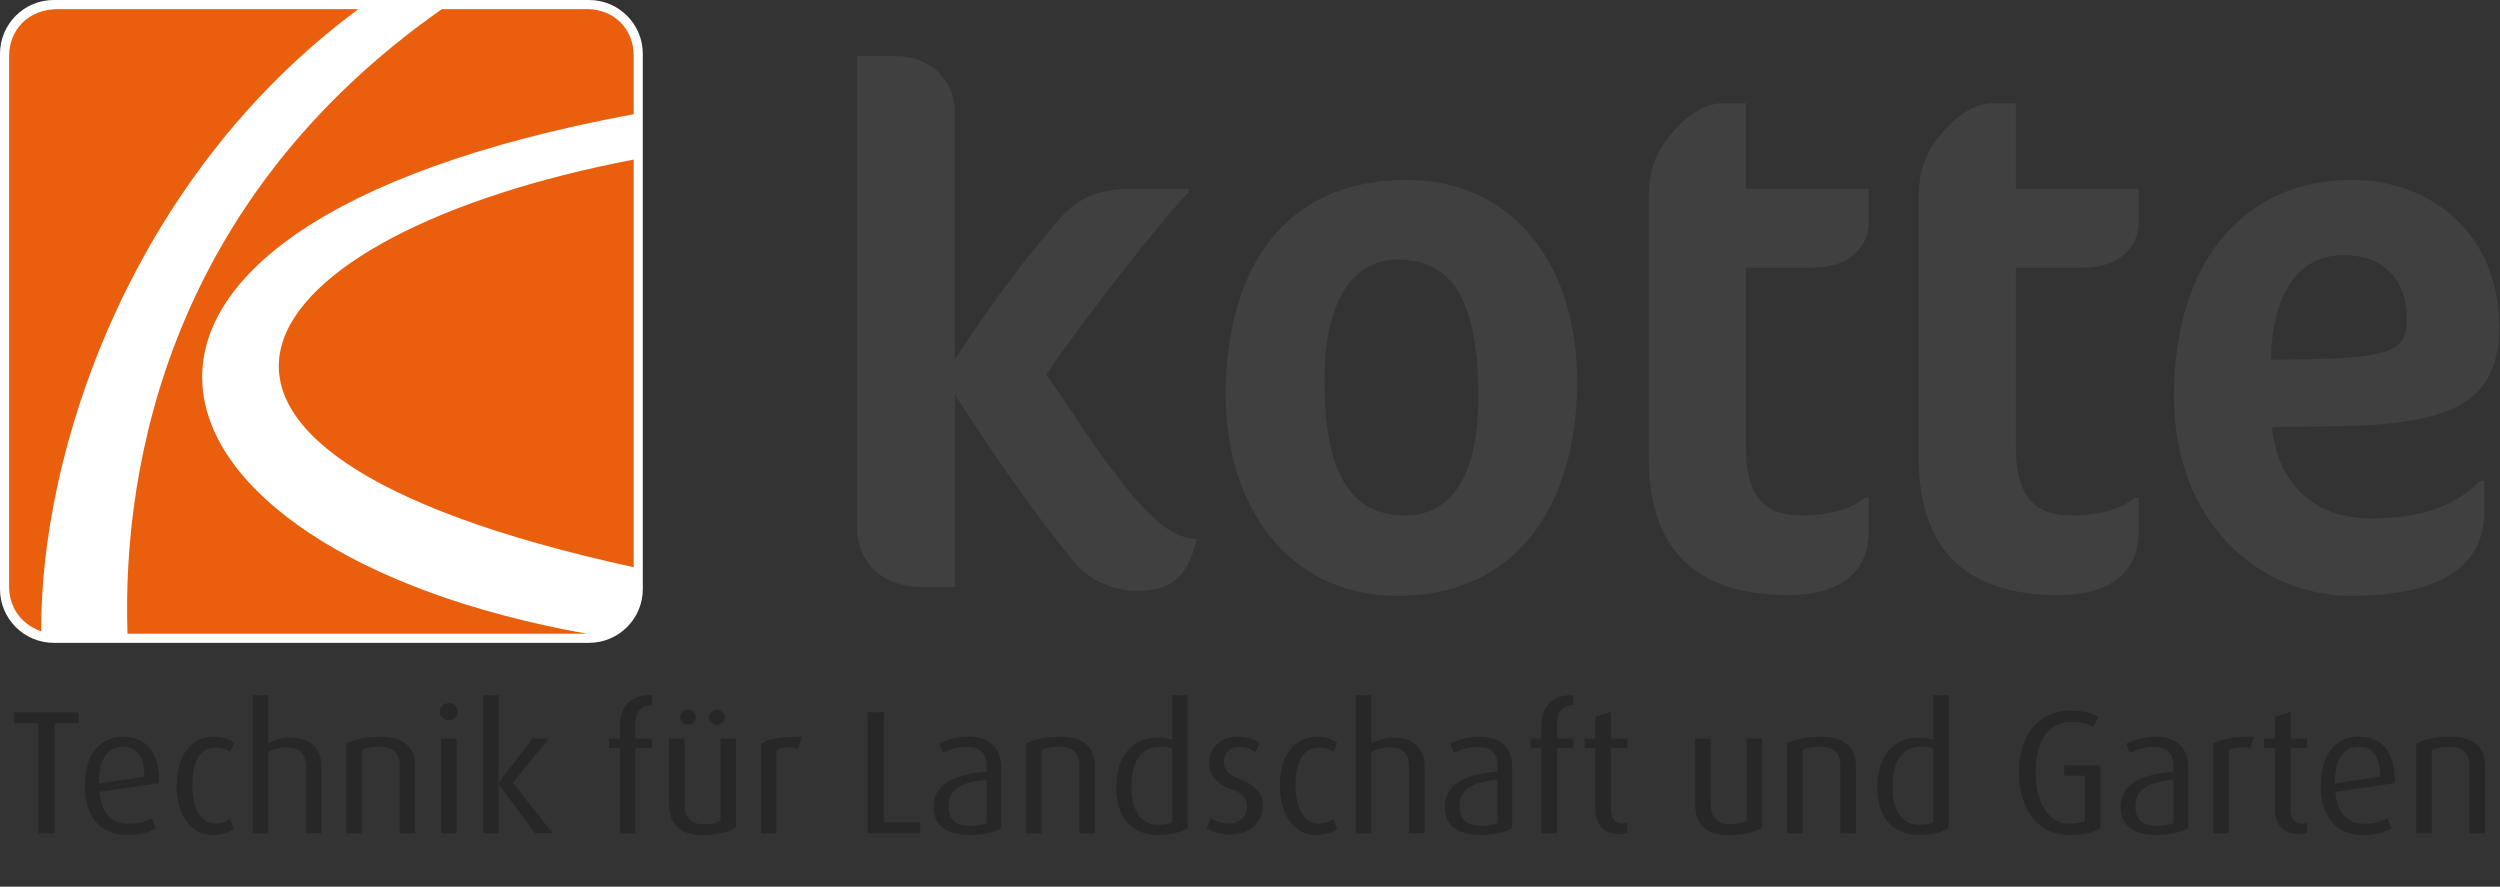 <?xml version="1.0" encoding="UTF-8" standalone="no"?><!DOCTYPE svg PUBLIC "-//W3C//DTD SVG 1.1//EN" "http://www.w3.org/Graphics/SVG/1.1/DTD/svg11.dtd"><svg width="100%" height="100%" viewBox="0 0 719 255" version="1.1" xmlns="http://www.w3.org/2000/svg" xmlns:xlink="http://www.w3.org/1999/xlink" xml:space="preserve" xmlns:serif="http://www.serif.com/" style="fill-rule:evenodd;clip-rule:evenodd;stroke-linejoin:round;stroke-miterlimit:2;"><rect x="0" y="0" width="719" height="255" fill="#333333" stroke="none"/><g><path d="M184.871,15.466l0,153.947c0,8.536 -6.93,15.466 -15.466,15.466l-153.939,0c-8.536,0 -15.466,-6.93 -15.466,-15.466l-0,-153.947c-0,-8.536 6.93,-15.466 15.466,-15.466l153.939,0c8.536,0 15.466,6.93 15.466,15.466Z" style="fill:#fff;"/><path d="M168.781,2.619l-41.691,-0c-77.691,54.471 -92.035,130.251 -90.426,179.641l132.117,0c-133.981,-23.92 -165.288,-116.231 13.472,-149.421l-0,-16.754c-0,-8.013 -5.899,-13.466 -13.472,-13.466m-65.71,-0l-86.46,0.005c-8.451,-0.005 -13.992,5.95 -13.992,13.461l-0,152.718c-0,4.789 2.482,10.36 9.252,12.79c-0.388,-50.769 24.994,-130.015 91.2,-178.974m79.182,160.509l-0,-117.227c-111.22,21.207 -158.903,82.619 -0,117.227" style="fill:#e95f0e;fill-rule:nonzero;"/><g><path d="M326.697,169.882c-6.63,-0 -13.496,-2.969 -17.994,-8.484c-12.312,-15.06 -23.676,-31.816 -34.093,-47.937l-0,55.36l-9.234,0c-12.549,0 -18.942,-7.846 -18.942,-17.391l-0,-135.325l10.653,-0c11.13,-0 17.523,7.424 17.523,16.12l-0,71.056c9.47,-14.212 18.94,-27.574 30.069,-40.3c5.918,-6.788 12.311,-8.697 21.308,-8.697l15.865,0l-0,1.061c-7.579,7.636 -30.545,36.906 -40.962,52.391c7.34,10.18 14.68,22.694 24.15,33.937c8.523,10.18 13.733,13.149 19.177,13.362c-2.839,11.03 -7.101,14.847 -17.52,14.847" style="fill:#404040;fill-rule:nonzero;"/><path d="M401.979,74.646c-13.494,0 -21.071,12.727 -21.071,34.998c0,25.24 6.867,38.604 23.205,38.604c13.731,-0 21.069,-12.091 21.069,-34.15c0,-27.786 -7.575,-39.452 -23.203,-39.452m-0,96.721c-31.961,0 -49.483,-26.513 -49.483,-57.694c-0,-36.481 17.048,-61.933 51.852,-61.933c31.726,-0 49.247,25.452 49.247,57.904c-0,35.422 -17.284,61.723 -51.616,61.723" style="fill:#404040;fill-rule:nonzero;"/><path d="M514.436,171.155c-27.229,0 -40.252,-13.574 -40.252,-39.452l0,-74.873c0,-8.909 2.608,-14.424 8.291,-20.362c3.785,-4.03 8.521,-6.788 13.257,-6.788l6.393,-0l0,24.604l35.277,0l0,9.97c0,6.363 -5.209,12.726 -15.863,12.726l-19.414,0l0,51.754c0,14.21 5.445,19.513 16.1,19.513c8.287,-0 14.678,-2.121 17.996,-5.091l1.181,0l0,9.97c0,11.03 -7.815,18.029 -22.966,18.029" style="fill:#404040;fill-rule:nonzero;"/><path d="M592.088,171.155c-27.229,0 -40.252,-13.574 -40.252,-39.452l0,-74.873c0,-8.909 2.608,-14.424 8.291,-20.362c3.785,-4.03 8.521,-6.788 13.257,-6.788l6.393,-0l0,24.604l35.277,0l0,9.97c0,6.363 -5.209,12.726 -15.863,12.726l-19.414,0l0,51.754c0,14.21 5.445,19.513 16.1,19.513c8.287,-0 14.678,-2.121 17.996,-5.091l1.181,0l0,9.97c0,11.03 -7.815,18.029 -22.966,18.029" style="fill:#404040;fill-rule:nonzero;"/><path d="M674.003,73.374c-17.047,0 -20.838,18.452 -20.838,30.12l11.602,-0.213c22.967,-0.425 27.466,-2.758 27.466,-11.242c0,-11.877 -6.865,-18.665 -18.23,-18.665m-2.369,49.208l-18.232,0.212c1.897,17.393 13.022,26.301 28.412,26.301c12.076,-0 23.205,-2.332 31.49,-10.816l1.183,-0l0,8.909c0,13.362 -9.468,24.18 -38.117,24.18c-26.991,-0 -51.141,-21.423 -51.141,-57.481c0,-38.817 20.361,-62.147 51.141,-62.147c22.256,0 42.38,15.058 42.38,42.209c0,21.634 -13.258,28.209 -47.116,28.633" style="fill:#404040;fill-rule:nonzero;"/></g><g><path d="M15.672,207.984l0,31.653l-4.652,0l0,-31.653l-6.928,-0l0,-3.135l18.508,-0l0,3.135l-6.928,-0Z" style="fill:#272727;fill-rule:nonzero;"/><path d="M35.243,214.759c-3.944,0 -6.878,3.186 -6.777,10.568l13.047,-1.972c-0,-6.169 -2.377,-8.596 -6.27,-8.596m-6.624,12.945c0.505,6.169 3.388,9.203 8.292,9.203c3.085,0 5.31,-0.758 6.725,-1.567l1.163,2.934c-1.668,1.01 -4.55,1.871 -8.242,1.871c-7.13,-0 -12.136,-4.501 -12.136,-14.21c0,-9.254 4.552,-14.057 10.973,-14.057c6.523,-0 10.467,4.246 10.366,13.349l-17.141,2.477Z" style="fill:#272727;fill-rule:nonzero;"/><path d="M61.184,240.144c-5.967,0 -10.367,-5.36 -10.367,-14.16c-0,-8.948 4.4,-14.107 10.469,-14.107c3.336,-0 5.157,1.062 6.017,1.821l-1.063,2.578c-0.809,-0.606 -2.022,-1.314 -4.044,-1.314c-4.956,-0 -6.878,4.501 -6.878,10.871c0,6.524 2.326,11.023 6.725,11.023c1.871,0 3.137,-0.605 4.147,-1.314l1.113,2.781c-1.063,0.962 -3.085,1.821 -6.119,1.821" style="fill:#272727;fill-rule:nonzero;"/><path d="M87.986,239.638l-0,-19.317c-0,-2.831 -1.214,-5.358 -5.562,-5.358c-2.022,-0 -3.642,0.352 -5.31,1.364l-0,23.311l-4.449,0l-0,-39.694l4.449,-0l-0,13.855c2.275,-1.163 4.247,-1.67 6.27,-1.67c6.928,0 9.052,4.198 9.052,8.041l0,19.468l-4.45,0Z" style="fill:#272727;fill-rule:nonzero;"/><path d="M114.939,239.638l-0,-19.57c-0,-2.528 -1.061,-5.309 -5.713,-5.309c-2.529,0 -3.743,0.355 -5.159,0.96l-0,23.919l-4.449,0l-0,-25.839c2.427,-1.163 5.612,-1.923 9.962,-1.923c7.584,-0 9.81,4.197 9.81,8.091l-0,19.671l-4.451,0Z" style="fill:#272727;fill-rule:nonzero;"/><path d="M126.874,212.384l4.451,-0l0,27.255l-4.451,-0l0,-27.255Zm2.224,-5.26c-1.465,-0 -2.628,-1.113 -2.628,-2.427c-0,-1.366 1.163,-2.479 2.628,-2.479c1.416,0 2.579,1.113 2.579,2.479c0,1.314 -1.163,2.427 -2.579,2.427" style="fill:#272727;fill-rule:nonzero;"/><path d="M153.877,239.638l-10.417,-14.057l-0.101,-0l-0,14.057l-4.348,0l-0,-39.694l4.348,-0l-0,25.08l0.101,-0l9.708,-12.641l4.653,-0l-10.315,12.743l11.427,14.512l-5.056,0Z" style="fill:#272727;fill-rule:nonzero;"/><path d="M182.752,215.164l-0,24.474l-4.449,0l-0,-24.474l-3.135,0l-0,-2.781l3.135,0l-0,-3.843c-0,-5.361 3.235,-8.85 9.202,-8.598l-0,2.833c-2.681,0.153 -4.753,1.417 -4.753,5.258l-0,4.35l4.753,0l-0,2.781l-4.753,0Z" style="fill:#272727;fill-rule:nonzero;"/><path d="M206.216,208.438c-1.265,0 -2.326,-0.961 -2.326,-2.124c0,-1.214 1.061,-2.174 2.326,-2.174c1.214,0 2.276,0.96 2.276,2.174c0,1.215 -1.062,2.124 -2.276,2.124m-8.344,0c-1.264,0 -2.276,-0.961 -2.276,-2.124c0,-1.214 1.012,-2.174 2.276,-2.174c1.265,0 2.276,0.96 2.276,2.174c-0,1.215 -1.011,2.124 -2.276,2.124m4.197,31.757c-6.827,-0 -9.658,-3.439 -9.658,-8.9l-0,-18.913l4.449,0l-0,19.064c-0,3.185 1.72,5.612 5.463,5.612c2.123,-0 3.64,-0.352 4.904,-1.111l-0,-23.565l4.45,0l0,25.638c-2.022,1.163 -5.209,2.175 -9.608,2.175" style="fill:#272727;fill-rule:nonzero;"/><path d="M229.528,215.315c-2.225,-0.658 -4.753,-0.455 -6.22,0.505l0,23.818l-4.45,0l-0,-25.79c2.68,-1.364 5.259,-2.072 11.731,-1.919l-1.061,3.386Z" style="fill:#272727;fill-rule:nonzero;"/><path d="M249.554,239.638l-0,-34.791l4.652,0l-0,31.656l10.467,0l0,3.135l-15.119,0Z" style="fill:#272727;fill-rule:nonzero;"/><path d="M283.737,224.165c-6.876,0.859 -10.972,2.326 -10.972,7.837c-0,3.944 2.426,5.562 6.471,5.562c1.72,-0 3.388,-0.302 4.501,-0.91l0,-12.489Zm-4.853,15.979c-7.081,-0 -10.367,-3.085 -10.367,-8.041c-0,-7.23 6.775,-9.355 15.22,-10.214l0,-1.668c0,-4.198 -2.527,-5.411 -6.018,-5.411c-2.628,0 -5.055,0.96 -6.572,1.719l-1.063,-2.628c1.568,-0.862 4.602,-2.025 8.343,-2.025c5.057,0 9.508,2.175 9.508,8.85l-0,17.496c-2.073,1.163 -5.26,1.922 -9.051,1.922" style="fill:#272727;fill-rule:nonzero;"/><path d="M310.437,239.638l0,-19.57c0,-2.528 -1.06,-5.309 -5.712,-5.309c-2.53,0 -3.743,0.355 -5.16,0.96l0,23.919l-4.449,0l0,-25.839c2.427,-1.163 5.612,-1.923 9.963,-1.923c7.584,-0 9.809,4.197 9.809,8.091l0,19.671l-4.451,0Z" style="fill:#272727;fill-rule:nonzero;"/><path d="M337.137,215.214c-1.112,-0.304 -2.223,-0.505 -3.386,-0.505c-6.321,0 -8.345,5.461 -8.345,11.377c0,6.423 2.226,11.125 7.787,11.125c1.821,0 3.085,-0.203 3.944,-0.758l0,-21.239Zm-4.147,24.929c-7.785,0 -11.983,-5.461 -11.983,-13.703c0,-9.051 4.804,-14.311 11.832,-14.311c1.517,0 2.831,0.204 4.298,0.608l0,-12.793l4.399,-0l-0,38.278c-1.819,1.112 -4.751,1.921 -8.546,1.921" style="fill:#272727;fill-rule:nonzero;"/><path d="M354.028,240.042c-2.931,0 -5.511,-0.758 -6.976,-1.869l1.212,-2.934c0.961,0.809 2.883,1.618 5.31,1.618c3.034,-0 5.058,-2.073 5.058,-4.703c0,-2.831 -1.519,-4.096 -4.501,-5.207c-5.31,-1.972 -6.371,-4.805 -6.371,-7.636c0,-4.045 3.186,-7.484 8.14,-7.484c2.781,0 4.956,0.91 6.372,1.87l-1.163,2.68c-0.811,-0.606 -2.428,-1.517 -4.551,-1.517c-2.984,-0 -4.552,1.972 -4.552,4.298c0,2.63 1.922,3.895 4.552,4.905c5.31,2.023 6.624,4.856 6.624,7.991c-0,4.145 -3.592,7.988 -9.154,7.988" style="fill:#272727;fill-rule:nonzero;"/><path d="M378.453,240.144c-5.966,0 -10.367,-5.36 -10.367,-14.16c0,-8.948 4.401,-14.107 10.47,-14.107c3.336,-0 5.155,1.062 6.016,1.821l-1.062,2.578c-0.809,-0.606 -2.022,-1.314 -4.045,-1.314c-4.956,-0 -6.875,4.501 -6.875,10.871c-0,6.524 2.326,11.023 6.724,11.023c1.87,0 3.135,-0.605 4.147,-1.314l1.111,2.781c-1.062,0.962 -3.084,1.821 -6.119,1.821" style="fill:#272727;fill-rule:nonzero;"/><path d="M405.255,239.638l0,-19.317c0,-2.831 -1.213,-5.358 -5.562,-5.358c-2.022,-0 -3.641,0.352 -5.31,1.364l0,23.311l-4.451,0l0,-39.694l4.451,-0l0,13.855c2.276,-1.163 4.248,-1.67 6.27,-1.67c6.928,0 9.053,4.198 9.053,8.041l0,19.468l-4.451,0Z" style="fill:#272727;fill-rule:nonzero;"/><path d="M430.743,224.165c-6.878,0.859 -10.974,2.326 -10.974,7.837c-0,3.944 2.428,5.562 6.473,5.562c1.72,-0 3.386,-0.302 4.501,-0.91l-0,-12.489Zm-4.853,15.979c-7.081,-0 -10.369,-3.085 -10.369,-8.041c-0,-7.23 6.777,-9.355 15.222,-10.214l-0,-1.668c-0,-4.198 -2.529,-5.411 -6.018,-5.411c-2.63,0 -5.057,0.96 -6.574,1.719l-1.061,-2.628c1.568,-0.862 4.602,-2.025 8.343,-2.025c5.057,0 9.506,2.175 9.506,8.85l-0,17.496c-2.073,1.163 -5.258,1.922 -9.049,1.922" style="fill:#272727;fill-rule:nonzero;"/><path d="M447.785,215.164l0,24.474l-4.451,0l0,-24.474l-3.135,0l0,-2.781l3.135,0l0,-3.843c0,-5.361 3.238,-8.85 9.204,-8.598l-0,2.833c-2.68,0.153 -4.753,1.417 -4.753,5.258l0,4.35l4.753,0l-0,2.781l-4.753,0Z" style="fill:#272727;fill-rule:nonzero;"/><path d="M465.636,239.891c-4.956,-0 -6.777,-3.539 -6.777,-6.878l-0,-17.85l-3.135,0l-0,-2.781l3.135,0l-0,-6.27l4.45,-1.364l0,7.634l4.753,0l0,2.781l-4.753,0l0,17.75c0,2.173 0.96,3.944 3.439,3.944c0.455,-0 0.86,-0.101 1.314,-0.202l0,2.832c-0.507,0.15 -1.314,0.404 -2.426,0.404" style="fill:#272727;fill-rule:nonzero;"/><path d="M497.19,240.194c-6.827,0 -9.66,-3.439 -9.66,-8.9l-0,-18.91l4.451,-0l-0,19.063c-0,3.185 1.72,5.612 5.462,5.612c2.122,0 3.641,-0.354 4.904,-1.113l0,-23.562l4.449,-0l0,25.635c-2.022,1.165 -5.207,2.175 -9.606,2.175" style="fill:#272727;fill-rule:nonzero;"/><path d="M529.299,239.638l0,-19.57c0,-2.528 -1.06,-5.309 -5.712,-5.309c-2.529,0 -3.743,0.355 -5.159,0.96l-0,23.919l-4.451,0l-0,-25.839c2.428,-1.163 5.614,-1.923 9.962,-1.923c7.586,-0 9.811,4.197 9.811,8.091l0,19.671l-4.451,0Z" style="fill:#272727;fill-rule:nonzero;"/><path d="M556,215.214c-1.113,-0.304 -2.224,-0.505 -3.387,-0.505c-6.322,0 -8.345,5.461 -8.345,11.377c0,6.423 2.224,11.125 7.788,11.125c1.819,0 3.084,-0.203 3.944,-0.758l-0,-21.239Zm-4.148,24.929c-7.785,0 -11.982,-5.461 -11.982,-13.703c-0,-9.051 4.803,-14.311 11.831,-14.311c1.518,0 2.834,0.204 4.299,0.608l-0,-12.793l4.398,-0l0,38.278c-1.819,1.112 -4.751,1.921 -8.546,1.921" style="fill:#272727;fill-rule:nonzero;"/><path d="M595.293,240.144c-8.091,0 -14.614,-5.865 -14.614,-18.154c-0,-11.58 6.674,-17.647 14.614,-17.647c3.793,0 6.473,0.759 8.142,1.821l-1.365,2.882c-1.163,-0.709 -3.187,-1.417 -6.272,-1.417c-6.421,0 -10.316,4.652 -10.316,14.766c-0,9.455 4.3,14.513 9.761,14.513c2.376,0 3.64,-0.406 4.348,-0.808l0,-13.047l-5.916,-0l0,-2.934l10.417,-0l0,18.103c-2.124,1.214 -4.45,1.922 -8.799,1.922" style="fill:#272727;fill-rule:nonzero;"/><path d="M625.129,224.165c-6.877,0.859 -10.974,2.326 -10.974,7.837c0,3.944 2.429,5.562 6.473,5.562c1.72,-0 3.387,-0.302 4.501,-0.91l0,-12.489Zm-4.853,15.979c-7.081,-0 -10.369,-3.085 -10.369,-8.041c0,-7.23 6.777,-9.355 15.222,-10.214l0,-1.668c0,-4.198 -2.529,-5.411 -6.018,-5.411c-2.63,0 -5.057,0.96 -6.574,1.719l-1.06,-2.628c1.567,-0.862 4.601,-2.025 8.342,-2.025c5.057,0 9.506,2.175 9.506,8.85l-0,17.496c-2.073,1.163 -5.258,1.922 -9.049,1.922" style="fill:#272727;fill-rule:nonzero;"/><path d="M647.177,215.315c-2.224,-0.658 -4.753,-0.455 -6.22,0.505l0,23.818l-4.451,0l0,-25.79c2.683,-1.364 5.262,-2.072 11.733,-1.919l-1.062,3.386Z" style="fill:#272727;fill-rule:nonzero;"/><path d="M661.083,239.891c-4.956,-0 -6.777,-3.539 -6.777,-6.878l0,-17.85l-3.135,0l0,-2.781l3.135,0l0,-6.27l4.451,-1.364l0,7.634l4.753,0l-0,2.781l-4.753,0l0,17.75c0,2.173 0.962,3.944 3.439,3.944c0.455,-0 0.859,-0.101 1.314,-0.202l-0,2.832c-0.507,0.15 -1.314,0.404 -2.427,0.404" style="fill:#272727;fill-rule:nonzero;"/><path d="M678.276,214.759c-3.943,0 -6.875,3.186 -6.775,10.568l13.045,-1.972c0,-6.169 -2.376,-8.596 -6.27,-8.596m-6.624,12.945c0.507,6.169 3.389,9.203 8.294,9.203c3.085,0 5.309,-0.758 6.725,-1.567l1.163,2.934c-1.67,1.01 -4.549,1.871 -8.242,1.871c-7.131,-0 -12.137,-4.501 -12.137,-14.21c-0,-9.254 4.551,-14.057 10.974,-14.057c6.522,-0 10.466,4.246 10.367,13.349l-17.144,2.477Z" style="fill:#272727;fill-rule:nonzero;"/><path d="M710.237,239.638l-0,-19.57c-0,-2.528 -1.061,-5.309 -5.713,-5.309c-2.529,0 -3.742,0.355 -5.159,0.96l0,23.919l-4.451,0l0,-25.839c2.429,-1.163 5.614,-1.923 9.962,-1.923c7.586,-0 9.812,4.197 9.812,8.091l-0,19.671l-4.451,0Z" style="fill:#272727;fill-rule:nonzero;"/></g></g></svg>